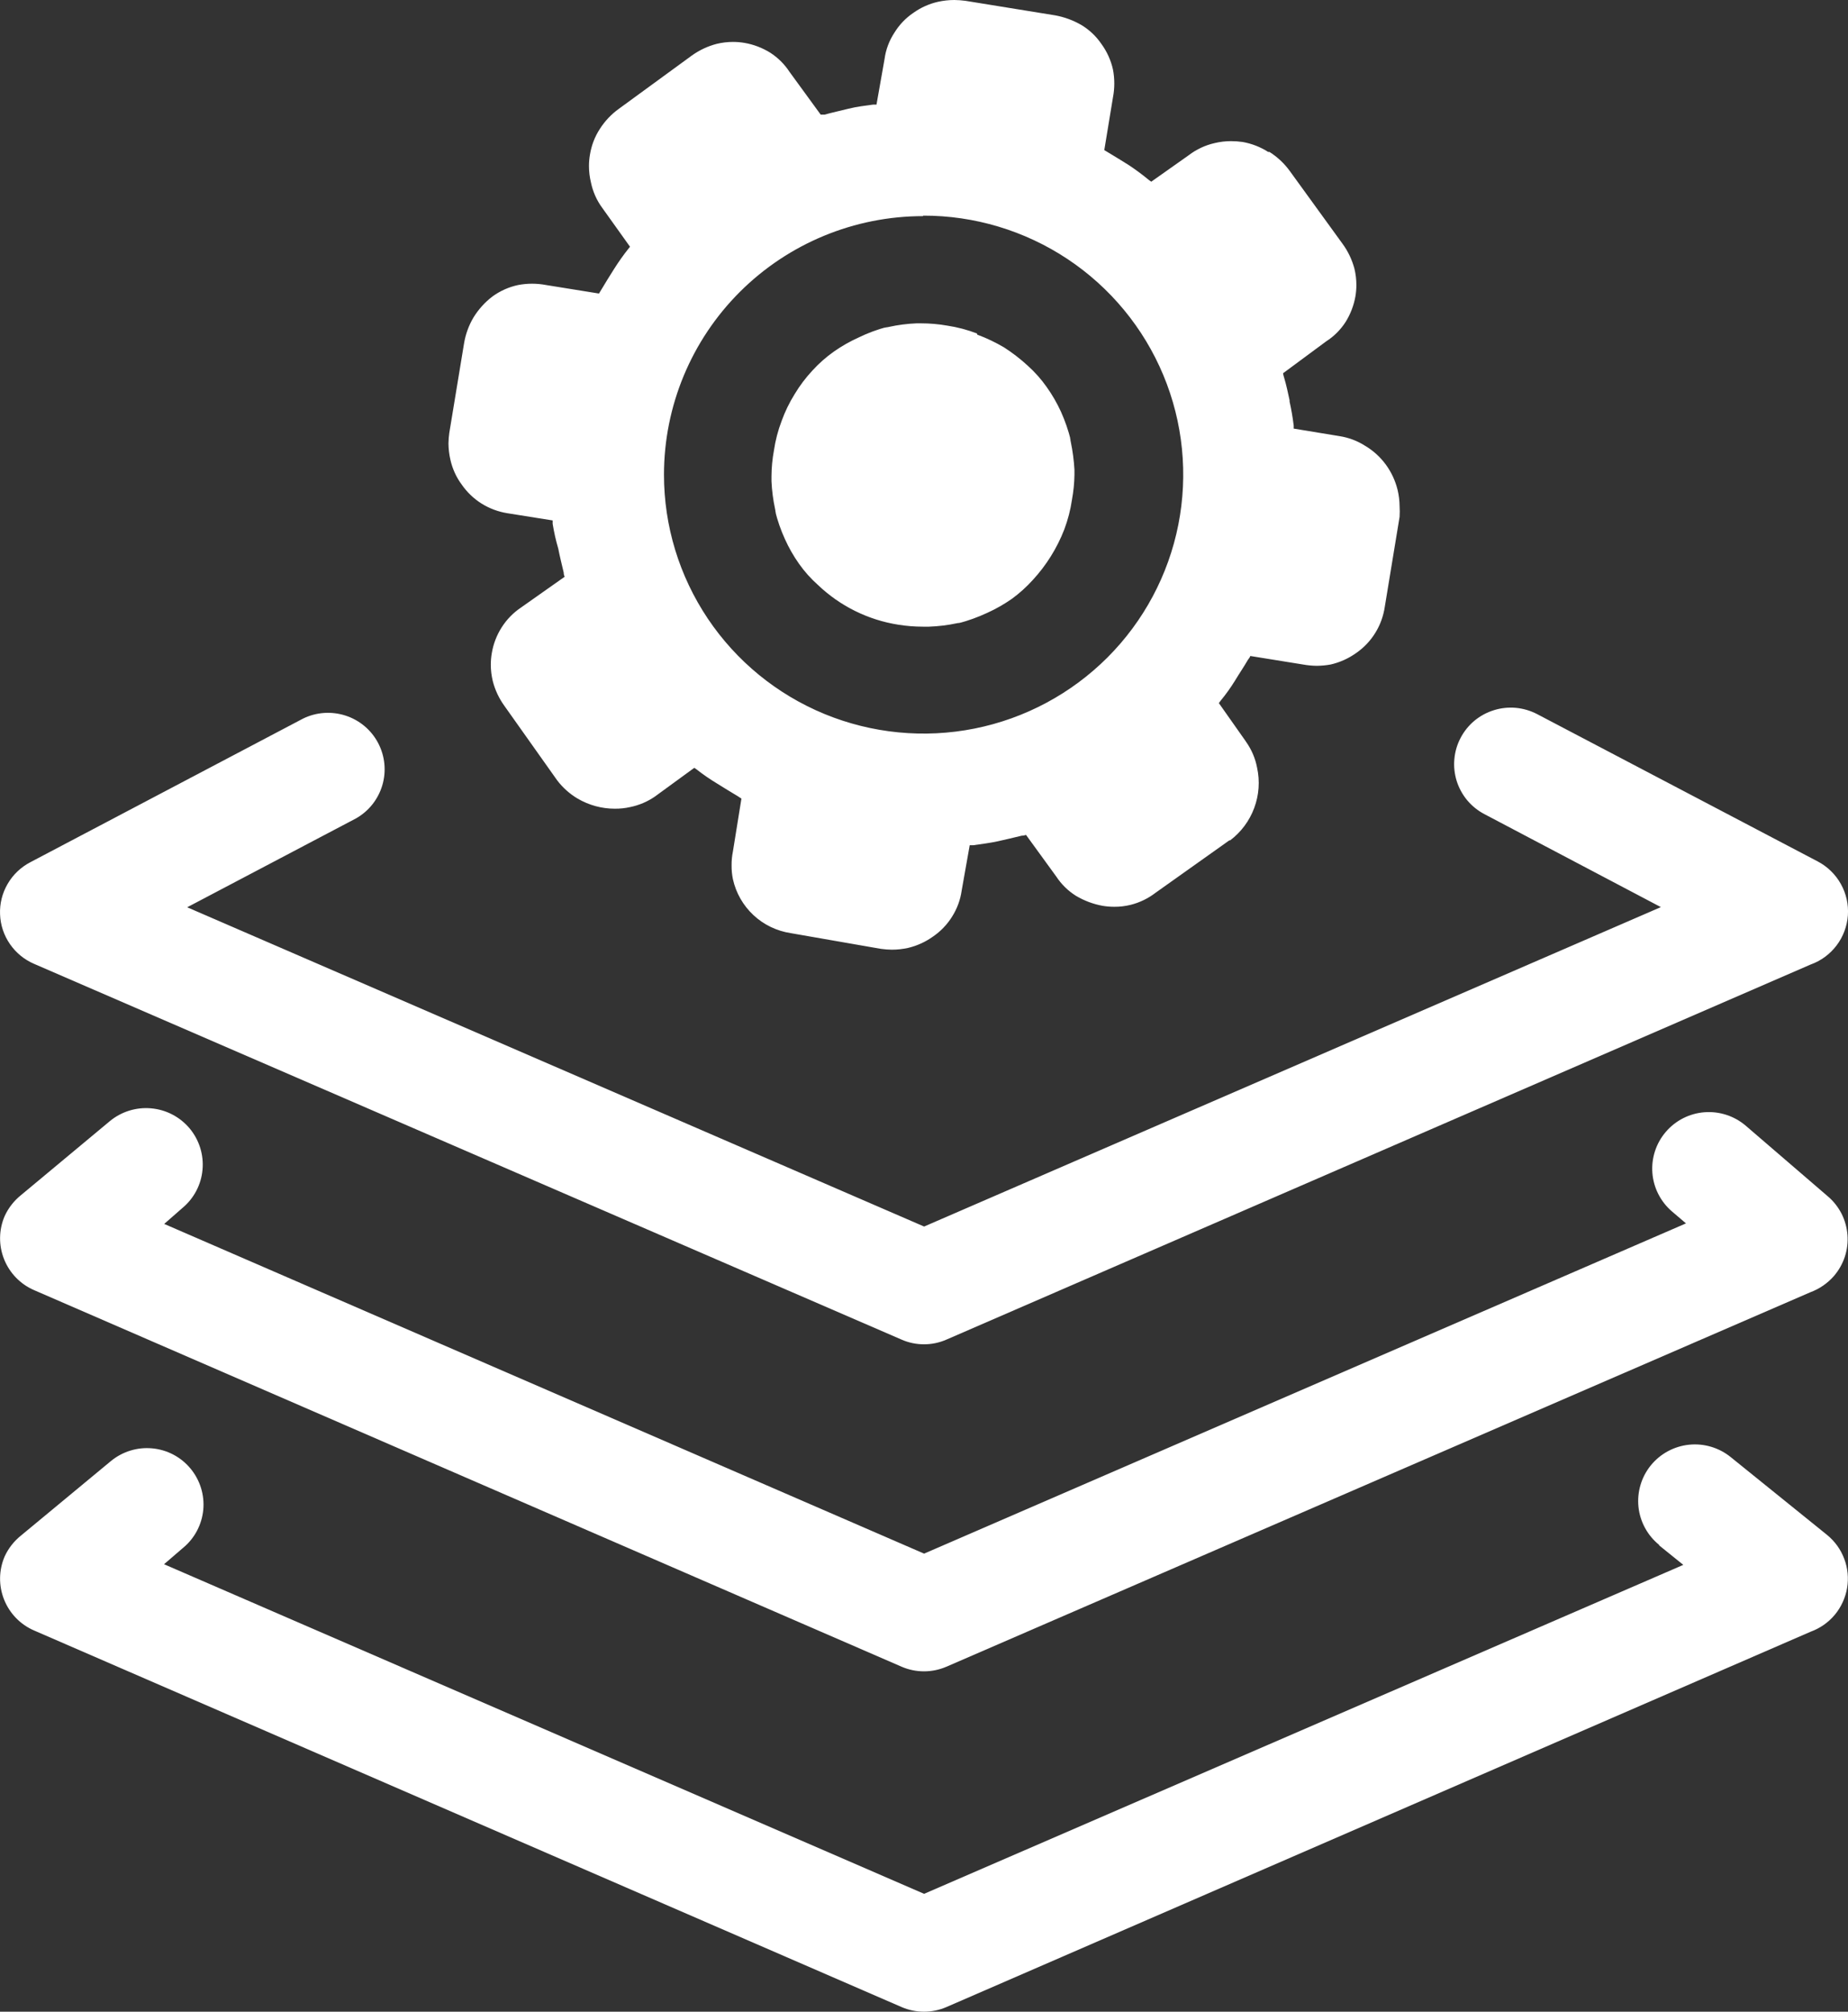 <svg width="34" height="37" viewBox="0 0 34 37" fill="none" xmlns="http://www.w3.org/2000/svg">
<rect x="0" y="0" width="34" height="37" fill="#333333" stroke="none"/>
<path fill-rule="evenodd" clip-rule="evenodd" d="M17.974 6.133C17.798 6.066 17.614 6.017 17.427 5.989C17.268 5.961 17.106 5.947 16.944 5.947H16.863C16.691 5.954 16.52 5.976 16.353 6.013C16.183 6.049 16.334 6.013 16.319 6.013C16.14 6.061 15.966 6.125 15.8 6.206C15.64 6.278 15.488 6.364 15.344 6.465C15.2 6.566 15.067 6.684 14.948 6.814C14.824 6.947 14.713 7.094 14.619 7.251C14.523 7.405 14.443 7.57 14.381 7.741C14.314 7.917 14.266 8.1 14.239 8.286C14.21 8.442 14.195 8.6 14.194 8.759V8.852C14.202 9.024 14.224 9.194 14.26 9.361C14.293 9.53 14.26 9.379 14.26 9.394C14.304 9.573 14.365 9.748 14.441 9.915C14.513 10.075 14.6 10.227 14.701 10.37C14.802 10.513 14.92 10.645 15.051 10.761C15.457 11.148 15.973 11.403 16.528 11.49C16.676 11.514 16.827 11.526 16.978 11.526H17.092C17.265 11.52 17.437 11.499 17.606 11.463C17.772 11.43 17.606 11.463 17.636 11.463C17.816 11.415 17.992 11.352 18.161 11.273C18.321 11.201 18.473 11.114 18.617 11.014C18.756 10.912 18.885 10.796 19.001 10.668C19.251 10.397 19.448 10.081 19.581 9.738C19.647 9.562 19.695 9.379 19.722 9.193C19.75 9.041 19.766 8.887 19.768 8.732V8.639C19.758 8.468 19.736 8.298 19.701 8.13C19.665 7.961 19.701 8.112 19.701 8.097C19.656 7.917 19.596 7.742 19.52 7.573C19.447 7.413 19.359 7.261 19.257 7.118C19.157 6.975 19.04 6.844 18.91 6.727C18.774 6.602 18.628 6.489 18.472 6.389C18.316 6.297 18.151 6.218 17.98 6.155L17.974 6.133ZM30.526 28.415C30.311 28.241 30.174 27.99 30.145 27.715C30.117 27.441 30.198 27.166 30.372 26.952C30.547 26.737 30.799 26.601 31.074 26.572C31.349 26.543 31.625 26.625 31.84 26.798L33.615 28.231C33.758 28.348 33.867 28.499 33.931 28.671C33.996 28.842 34.014 29.028 33.983 29.209C33.952 29.389 33.874 29.559 33.757 29.7C33.639 29.841 33.486 29.948 33.313 30.011L17.412 36.915C17.282 36.971 17.142 37 17 37C16.858 37 16.718 36.971 16.588 36.915L0.63 29.99C0.376 29.881 0.177 29.676 0.075 29.42C-0.027 29.164 -0.023 28.879 0.086 28.626C0.155 28.476 0.259 28.344 0.388 28.241L2.04 26.873C2.252 26.698 2.526 26.613 2.8 26.639C3.075 26.664 3.328 26.797 3.504 27.009C3.68 27.221 3.765 27.493 3.74 27.767C3.714 28.041 3.581 28.294 3.368 28.469L3.018 28.77L17.002 34.832L30.97 28.782L30.526 28.424V28.415ZM27.311 14.974C27.189 14.91 27.082 14.824 26.994 14.719C26.907 14.614 26.841 14.493 26.8 14.363C26.76 14.232 26.745 14.095 26.758 13.96C26.77 13.824 26.809 13.691 26.873 13.571C26.936 13.45 27.023 13.343 27.128 13.255C27.234 13.168 27.355 13.102 27.486 13.062C27.616 13.021 27.754 13.007 27.89 13.019C28.026 13.032 28.159 13.071 28.28 13.134L33.443 15.844C33.622 15.938 33.77 16.082 33.868 16.258C33.967 16.434 34.012 16.635 33.998 16.836C33.983 17.037 33.911 17.23 33.789 17.39C33.667 17.551 33.501 17.673 33.31 17.741L17.412 24.639C17.282 24.696 17.142 24.725 17 24.725C16.858 24.725 16.718 24.696 16.588 24.639L0.63 17.729C0.449 17.652 0.294 17.525 0.183 17.364C0.071 17.202 0.008 17.013 0.001 16.817C-0.007 16.621 0.041 16.427 0.14 16.258C0.238 16.088 0.383 15.95 0.557 15.859L5.573 13.218C5.816 13.098 6.097 13.078 6.355 13.161C6.614 13.244 6.83 13.425 6.956 13.664C7.083 13.904 7.111 14.183 7.034 14.443C6.957 14.703 6.782 14.923 6.545 15.055L3.444 16.687L17.002 22.559L30.557 16.684L27.311 14.974ZM30.762 22.282C30.552 22.102 30.422 21.847 30.401 21.573C30.38 21.298 30.469 21.026 30.649 20.817C30.828 20.608 31.084 20.478 31.36 20.457C31.635 20.436 31.908 20.525 32.118 20.704L33.627 22.002C33.732 22.09 33.817 22.199 33.88 22.32C33.942 22.442 33.979 22.575 33.99 22.711C34.001 22.847 33.984 22.984 33.942 23.114C33.899 23.244 33.831 23.364 33.742 23.468C33.624 23.603 33.473 23.707 33.304 23.769L17.412 30.655C17.282 30.711 17.142 30.74 17 30.74C16.858 30.74 16.718 30.711 16.588 30.655L0.63 23.73C0.376 23.621 0.177 23.416 0.075 23.16C-0.027 22.904 -0.023 22.619 0.086 22.366C0.155 22.216 0.258 22.084 0.388 21.98L2.019 20.622C2.231 20.446 2.505 20.36 2.78 20.385C3.056 20.409 3.31 20.542 3.488 20.753C3.665 20.965 3.751 21.238 3.726 21.513C3.702 21.788 3.569 22.041 3.356 22.218L3.021 22.511L17.002 28.575L31.019 22.501L30.762 22.282ZM23.355 2.794C23.501 2.886 23.628 3.005 23.729 3.144L24.702 4.486C24.802 4.623 24.875 4.777 24.919 4.941C24.943 5.04 24.955 5.141 24.955 5.242C24.955 5.313 24.949 5.383 24.937 5.453C24.907 5.62 24.846 5.779 24.756 5.923C24.664 6.065 24.543 6.187 24.4 6.278L23.606 6.865C23.61 6.891 23.616 6.916 23.624 6.94C23.666 7.079 23.696 7.223 23.726 7.362V7.386C23.759 7.532 23.784 7.68 23.802 7.829V7.883L24.641 8.021C24.81 8.047 24.972 8.107 25.115 8.199C25.266 8.288 25.396 8.407 25.499 8.548C25.6 8.687 25.672 8.843 25.713 9.009C25.737 9.108 25.749 9.209 25.75 9.31C25.754 9.375 25.754 9.441 25.75 9.506L25.478 11.159C25.453 11.329 25.395 11.491 25.305 11.637C25.215 11.784 25.096 11.91 24.955 12.008C24.813 12.11 24.652 12.183 24.481 12.222C24.398 12.237 24.313 12.245 24.228 12.246C24.142 12.245 24.058 12.237 23.974 12.222L23.002 12.065C23.002 12.086 22.971 12.116 22.959 12.137C22.884 12.267 22.799 12.39 22.721 12.52C22.642 12.648 22.554 12.771 22.458 12.887L22.425 12.932L22.911 13.622L22.929 13.649C23.028 13.79 23.096 13.95 23.128 14.119C23.182 14.366 23.164 14.622 23.076 14.859C22.989 15.096 22.835 15.303 22.633 15.456H22.618L21.262 16.419C21.126 16.524 20.97 16.6 20.803 16.642C20.705 16.666 20.603 16.679 20.501 16.678C20.429 16.678 20.356 16.672 20.284 16.66C20.111 16.628 19.946 16.566 19.795 16.476C19.65 16.385 19.527 16.264 19.433 16.121L18.877 15.356C18.851 15.366 18.823 15.371 18.795 15.371C18.657 15.404 18.493 15.444 18.355 15.474C18.216 15.504 18.053 15.525 17.905 15.546H17.841L17.693 16.38C17.669 16.552 17.608 16.716 17.515 16.862C17.425 17.006 17.306 17.13 17.165 17.226C17.028 17.324 16.873 17.395 16.709 17.434C16.61 17.456 16.509 17.467 16.407 17.467C16.34 17.466 16.274 17.461 16.208 17.452L14.55 17.163C14.292 17.124 14.052 17.009 13.862 16.831C13.672 16.654 13.54 16.423 13.484 16.169C13.467 16.086 13.459 16.001 13.46 15.916C13.459 15.831 13.467 15.747 13.484 15.663L13.641 14.688L13.572 14.643C13.442 14.567 13.315 14.486 13.188 14.408C13.059 14.33 12.935 14.245 12.817 14.152L12.774 14.122L12.08 14.628L12.056 14.646C11.917 14.743 11.76 14.81 11.594 14.844C11.501 14.865 11.405 14.875 11.31 14.874C11.07 14.874 10.834 14.809 10.627 14.688C10.481 14.601 10.352 14.486 10.25 14.351L9.281 12.984C9.181 12.846 9.108 12.691 9.066 12.526C9.042 12.427 9.03 12.326 9.03 12.225C9.03 12.154 9.036 12.084 9.048 12.014C9.076 11.845 9.138 11.683 9.23 11.539C9.322 11.394 9.443 11.27 9.586 11.174L10.389 10.608C10.377 10.584 10.371 10.557 10.371 10.53C10.338 10.391 10.298 10.229 10.271 10.09C10.227 9.941 10.193 9.789 10.168 9.635V9.572L9.338 9.44C9.168 9.413 9.006 9.353 8.86 9.262C8.715 9.171 8.59 9.051 8.493 8.91C8.393 8.775 8.324 8.621 8.287 8.458C8.264 8.359 8.252 8.258 8.251 8.157C8.252 8.092 8.257 8.028 8.266 7.964L8.538 6.314C8.566 6.147 8.624 5.987 8.71 5.841C8.802 5.691 8.92 5.56 9.06 5.453C9.202 5.35 9.363 5.278 9.534 5.242C9.703 5.21 9.876 5.21 10.045 5.242L11.02 5.399L11.062 5.33C11.138 5.2 11.219 5.074 11.298 4.947C11.379 4.819 11.466 4.695 11.56 4.577L11.591 4.538L11.083 3.827C10.979 3.687 10.907 3.525 10.872 3.354C10.848 3.256 10.836 3.155 10.836 3.053C10.836 2.984 10.842 2.914 10.854 2.845C10.881 2.677 10.942 2.516 11.035 2.373C11.127 2.228 11.246 2.102 11.385 2.002L12.729 1.021C12.867 0.922 13.021 0.85 13.185 0.807C13.284 0.783 13.385 0.771 13.487 0.771C13.558 0.771 13.629 0.777 13.698 0.789C13.867 0.818 14.027 0.88 14.172 0.97C14.313 1.061 14.434 1.181 14.526 1.322L15.099 2.108H15.172C15.311 2.069 15.459 2.038 15.613 1.999C15.767 1.96 15.915 1.945 16.063 1.924H16.126L16.274 1.087C16.297 0.914 16.359 0.748 16.455 0.602C16.544 0.457 16.662 0.333 16.802 0.238C16.939 0.14 17.094 0.07 17.258 0.033C17.358 0.011 17.459 0 17.56 0C17.628 0.001 17.696 0.006 17.763 0.015L19.417 0.283C19.584 0.314 19.744 0.373 19.892 0.458C20.04 0.546 20.166 0.665 20.263 0.807C20.366 0.948 20.439 1.109 20.477 1.28C20.493 1.364 20.501 1.45 20.501 1.536C20.501 1.62 20.493 1.705 20.477 1.789L20.317 2.761L20.387 2.803C20.517 2.879 20.643 2.96 20.77 3.038C20.898 3.123 21.021 3.214 21.139 3.312L21.181 3.342L21.872 2.854C22.012 2.747 22.174 2.671 22.346 2.632C22.445 2.608 22.547 2.596 22.648 2.596C22.719 2.596 22.79 2.601 22.86 2.611C23.027 2.64 23.188 2.702 23.331 2.794H23.355ZM16.984 3.966C17.929 3.964 18.853 4.242 19.64 4.764C20.426 5.286 21.04 6.029 21.403 6.899C21.766 7.769 21.862 8.727 21.679 9.652C21.496 10.576 21.042 11.426 20.375 12.093C19.707 12.76 18.857 13.215 17.93 13.4C17.003 13.585 16.042 13.491 15.169 13.132C14.295 12.772 13.549 12.162 13.023 11.379C12.497 10.595 12.216 9.674 12.216 8.732C12.216 7.471 12.718 6.261 13.612 5.369C14.506 4.477 15.719 3.975 16.984 3.975V3.966Z" fill="white"/>
</svg>
